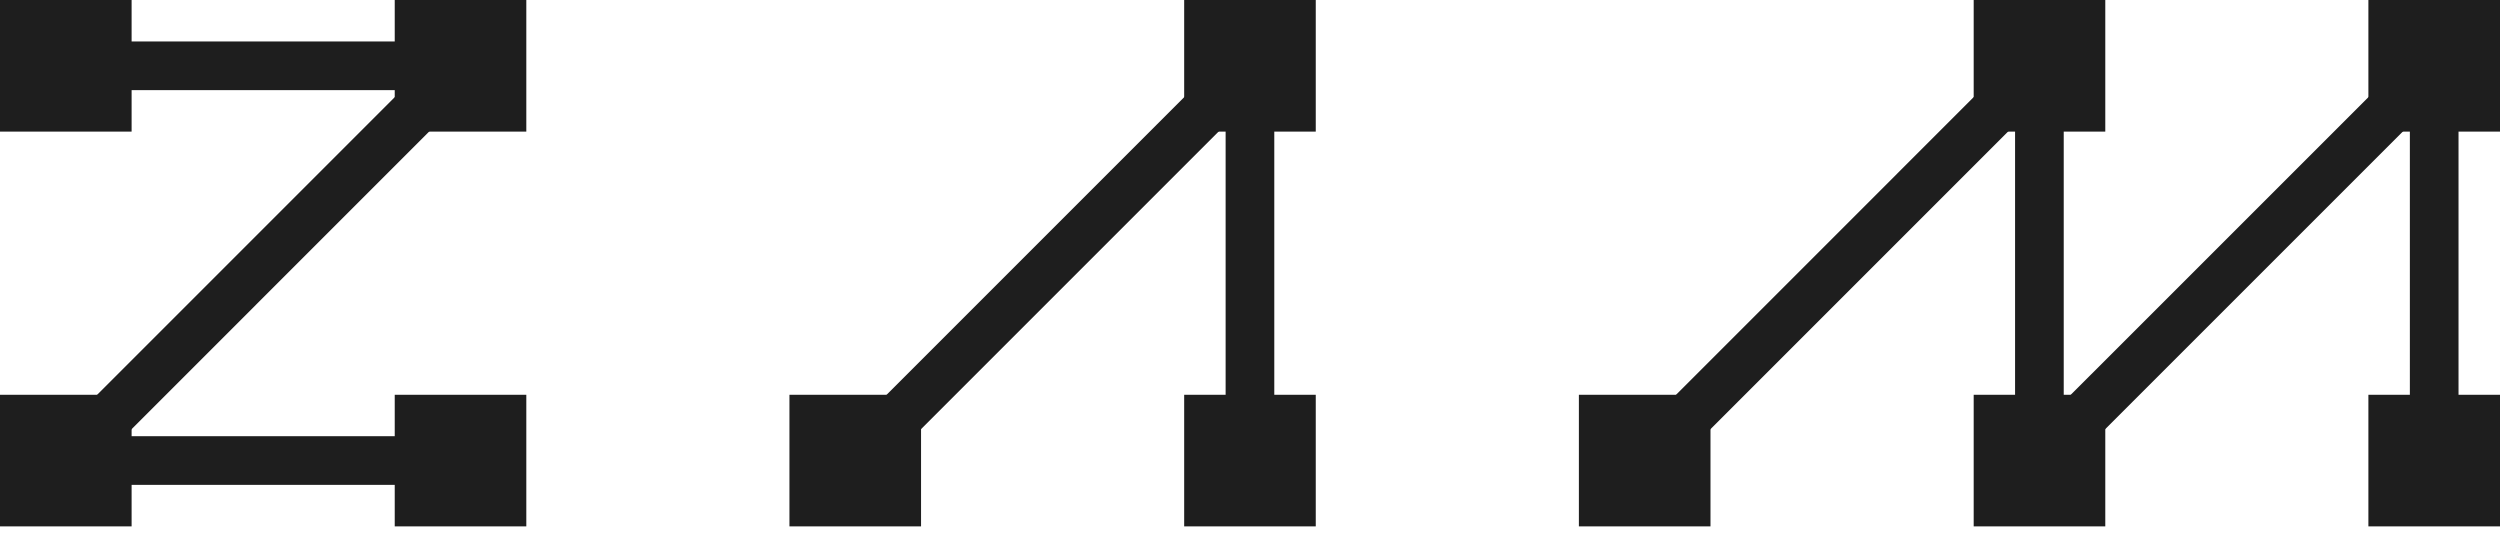 <?xml version="1.0" encoding="UTF-8"?>
<svg xmlns="http://www.w3.org/2000/svg" width="112" height="24" viewBox="0 0 112 24" fill="none">
  <path d="M5.896 0H0V5.896H5.896V0Z" fill="#1E1E1E"></path>
  <path d="M112 0H106.104V5.896H112V0Z" fill="#1E1E1E"></path>
  <path d="M23.579 0H17.684V5.896H23.579V0Z" fill="#1E1E1E"></path>
  <path d="M94.317 0H88.421V5.896H94.317V0Z" fill="#1E1E1E"></path>
  <path d="M58.946 0H53.051V5.896H58.946V0Z" fill="#1E1E1E"></path>
  <path d="M5.896 17.686H0V23.582H5.896V17.686Z" fill="#1E1E1E"></path>
  <path d="M76.63 17.686H70.734V23.582H76.63V17.686Z" fill="#1E1E1E"></path>
  <path d="M41.263 17.686H35.367V23.582H41.263V17.686Z" fill="#1E1E1E"></path>
  <path d="M112 17.686H106.104V23.582H112V17.686Z" fill="#1E1E1E"></path>
  <path d="M23.579 17.686H17.684V23.582H23.579V17.686Z" fill="#1E1E1E"></path>
  <path d="M94.317 17.686H88.421V23.582H94.317V17.686Z" fill="#1E1E1E"></path>
  <path d="M58.946 17.686H53.051V23.582H58.946V17.686Z" fill="#1E1E1E"></path>
  <path d="M2.948 2.948H20.631L2.948 20.632H20.631" stroke="#1E1E1E" stroke-width="2.18"></path>
  <path d="M38.315 20.632L55.998 2.948V20.632" stroke="#1E1E1E" stroke-width="2.18"></path>
  <path d="M73.682 20.632L91.365 2.948V20.632L109.052 2.948V20.632" stroke="#1E1E1E" stroke-width="2.18"></path>
</svg>

